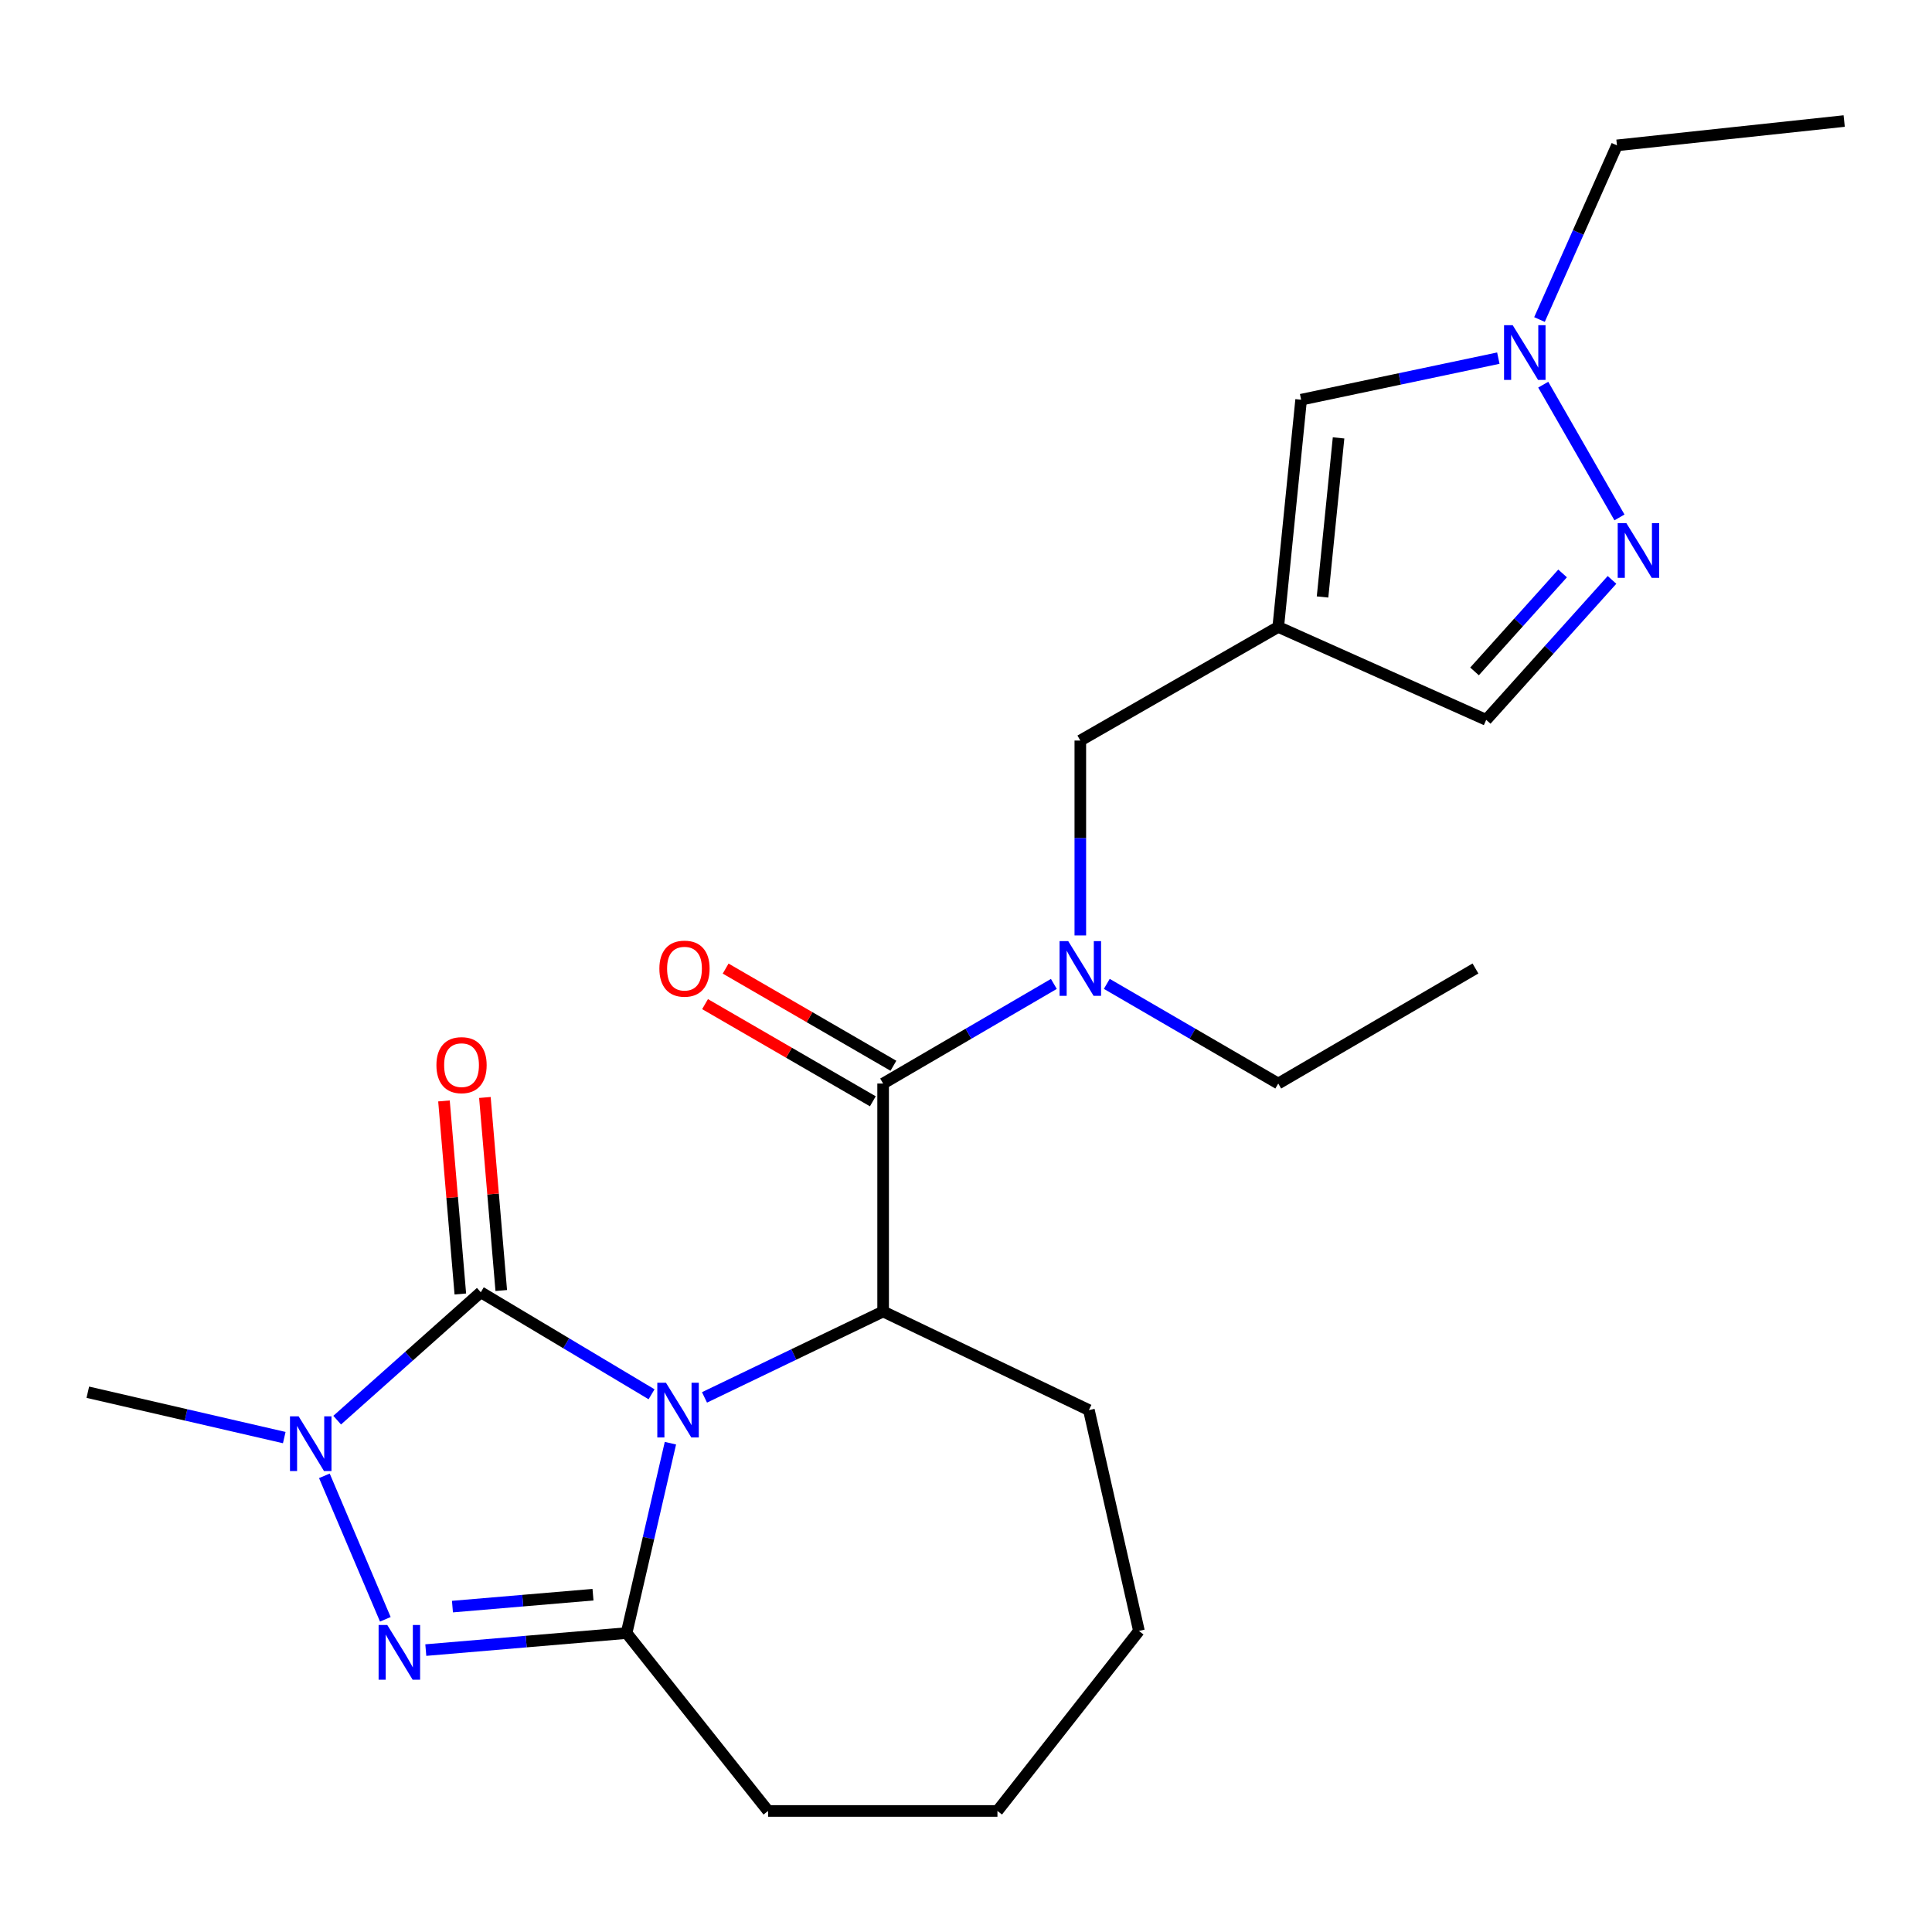 <?xml version='1.0' encoding='iso-8859-1'?>
<svg version='1.1' baseProfile='full'
              xmlns='http://www.w3.org/2000/svg'
                      xmlns:rdkit='http://www.rdkit.org/xml'
                      xmlns:xlink='http://www.w3.org/1999/xlink'
                  xml:space='preserve'
width='1000px' height='1000px' viewBox='0 0 1000 1000'>
<!-- END OF HEADER -->
<rect style='opacity:1.0;fill:#FFFFFF;stroke:none' width='1000' height='1000' x='0' y='0'> </rect>
<path class='bond-0' d='M 337.248,721.678 L 293.053,695.273' style='fill:none;fill-rule:evenodd;stroke:#0000FF;stroke-width:6px;stroke-linecap:butt;stroke-linejoin:miter;stroke-opacity:1' />
<path class='bond-0' d='M 293.053,695.273 L 248.858,668.869' style='fill:none;fill-rule:evenodd;stroke:#000000;stroke-width:6px;stroke-linecap:butt;stroke-linejoin:miter;stroke-opacity:1' />
<path class='bond-1' d='M 347.008,746.992 L 335.662,796.133' style='fill:none;fill-rule:evenodd;stroke:#0000FF;stroke-width:6px;stroke-linecap:butt;stroke-linejoin:miter;stroke-opacity:1' />
<path class='bond-1' d='M 335.662,796.133 L 324.316,845.273' style='fill:none;fill-rule:evenodd;stroke:#000000;stroke-width:6px;stroke-linecap:butt;stroke-linejoin:miter;stroke-opacity:1' />
<path class='bond-4' d='M 364.646,723.29 L 410.875,701.058' style='fill:none;fill-rule:evenodd;stroke:#0000FF;stroke-width:6px;stroke-linecap:butt;stroke-linejoin:miter;stroke-opacity:1' />
<path class='bond-4' d='M 410.875,701.058 L 457.104,678.825' style='fill:none;fill-rule:evenodd;stroke:#000000;stroke-width:6px;stroke-linecap:butt;stroke-linejoin:miter;stroke-opacity:1' />
<path class='bond-3' d='M 248.858,668.869 L 211.689,701.969' style='fill:none;fill-rule:evenodd;stroke:#000000;stroke-width:6px;stroke-linecap:butt;stroke-linejoin:miter;stroke-opacity:1' />
<path class='bond-3' d='M 211.689,701.969 L 174.52,735.068' style='fill:none;fill-rule:evenodd;stroke:#0000FF;stroke-width:6px;stroke-linecap:butt;stroke-linejoin:miter;stroke-opacity:1' />
<path class='bond-13' d='M 259.45,667.971 L 255.216,618.01' style='fill:none;fill-rule:evenodd;stroke:#000000;stroke-width:6px;stroke-linecap:butt;stroke-linejoin:miter;stroke-opacity:1' />
<path class='bond-13' d='M 255.216,618.01 L 250.982,568.049' style='fill:none;fill-rule:evenodd;stroke:#FF0000;stroke-width:6px;stroke-linecap:butt;stroke-linejoin:miter;stroke-opacity:1' />
<path class='bond-13' d='M 238.266,669.766 L 234.033,619.805' style='fill:none;fill-rule:evenodd;stroke:#000000;stroke-width:6px;stroke-linecap:butt;stroke-linejoin:miter;stroke-opacity:1' />
<path class='bond-13' d='M 234.033,619.805 L 229.799,569.844' style='fill:none;fill-rule:evenodd;stroke:#FF0000;stroke-width:6px;stroke-linecap:butt;stroke-linejoin:miter;stroke-opacity:1' />
<path class='bond-2' d='M 324.316,845.273 L 272.356,849.677' style='fill:none;fill-rule:evenodd;stroke:#000000;stroke-width:6px;stroke-linecap:butt;stroke-linejoin:miter;stroke-opacity:1' />
<path class='bond-2' d='M 272.356,849.677 L 220.396,854.081' style='fill:none;fill-rule:evenodd;stroke:#0000FF;stroke-width:6px;stroke-linecap:butt;stroke-linejoin:miter;stroke-opacity:1' />
<path class='bond-2' d='M 306.933,825.411 L 270.561,828.494' style='fill:none;fill-rule:evenodd;stroke:#000000;stroke-width:6px;stroke-linecap:butt;stroke-linejoin:miter;stroke-opacity:1' />
<path class='bond-2' d='M 270.561,828.494 L 234.189,831.577' style='fill:none;fill-rule:evenodd;stroke:#0000FF;stroke-width:6px;stroke-linecap:butt;stroke-linejoin:miter;stroke-opacity:1' />
<path class='bond-15' d='M 324.316,845.273 L 397.554,937.349' style='fill:none;fill-rule:evenodd;stroke:#000000;stroke-width:6px;stroke-linecap:butt;stroke-linejoin:miter;stroke-opacity:1' />
<path class='bond-24' d='M 199.444,838.148 L 167.897,763.885' style='fill:none;fill-rule:evenodd;stroke:#0000FF;stroke-width:6px;stroke-linecap:butt;stroke-linejoin:miter;stroke-opacity:1' />
<path class='bond-16' d='M 147.133,744.092 L 96.294,732.352' style='fill:none;fill-rule:evenodd;stroke:#0000FF;stroke-width:6px;stroke-linecap:butt;stroke-linejoin:miter;stroke-opacity:1' />
<path class='bond-16' d='M 96.294,732.352 L 45.455,720.612' style='fill:none;fill-rule:evenodd;stroke:#000000;stroke-width:6px;stroke-linecap:butt;stroke-linejoin:miter;stroke-opacity:1' />
<path class='bond-5' d='M 457.104,678.825 L 457.104,560.837' style='fill:none;fill-rule:evenodd;stroke:#000000;stroke-width:6px;stroke-linecap:butt;stroke-linejoin:miter;stroke-opacity:1' />
<path class='bond-17' d='M 457.104,678.825 L 563.612,729.871' style='fill:none;fill-rule:evenodd;stroke:#000000;stroke-width:6px;stroke-linecap:butt;stroke-linejoin:miter;stroke-opacity:1' />
<path class='bond-8' d='M 457.104,560.837 L 501.29,535.057' style='fill:none;fill-rule:evenodd;stroke:#000000;stroke-width:6px;stroke-linecap:butt;stroke-linejoin:miter;stroke-opacity:1' />
<path class='bond-8' d='M 501.29,535.057 L 545.477,509.277' style='fill:none;fill-rule:evenodd;stroke:#0000FF;stroke-width:6px;stroke-linecap:butt;stroke-linejoin:miter;stroke-opacity:1' />
<path class='bond-14' d='M 462.431,551.639 L 419.01,526.489' style='fill:none;fill-rule:evenodd;stroke:#000000;stroke-width:6px;stroke-linecap:butt;stroke-linejoin:miter;stroke-opacity:1' />
<path class='bond-14' d='M 419.01,526.489 L 375.59,501.339' style='fill:none;fill-rule:evenodd;stroke:#FF0000;stroke-width:6px;stroke-linecap:butt;stroke-linejoin:miter;stroke-opacity:1' />
<path class='bond-14' d='M 451.776,570.035 L 408.355,544.885' style='fill:none;fill-rule:evenodd;stroke:#000000;stroke-width:6px;stroke-linecap:butt;stroke-linejoin:miter;stroke-opacity:1' />
<path class='bond-14' d='M 408.355,544.885 L 364.934,519.736' style='fill:none;fill-rule:evenodd;stroke:#FF0000;stroke-width:6px;stroke-linecap:butt;stroke-linejoin:miter;stroke-opacity:1' />
<path class='bond-6' d='M 661.617,324.505 L 559.171,383.311' style='fill:none;fill-rule:evenodd;stroke:#000000;stroke-width:6px;stroke-linecap:butt;stroke-linejoin:miter;stroke-opacity:1' />
<path class='bond-10' d='M 661.617,324.505 L 673.463,206.883' style='fill:none;fill-rule:evenodd;stroke:#000000;stroke-width:6px;stroke-linecap:butt;stroke-linejoin:miter;stroke-opacity:1' />
<path class='bond-10' d='M 684.546,308.992 L 692.839,226.656' style='fill:none;fill-rule:evenodd;stroke:#000000;stroke-width:6px;stroke-linecap:butt;stroke-linejoin:miter;stroke-opacity:1' />
<path class='bond-11' d='M 661.617,324.505 L 769.26,372.598' style='fill:none;fill-rule:evenodd;stroke:#000000;stroke-width:6px;stroke-linecap:butt;stroke-linejoin:miter;stroke-opacity:1' />
<path class='bond-7' d='M 834.373,300.155 L 801.817,336.377' style='fill:none;fill-rule:evenodd;stroke:#0000FF;stroke-width:6px;stroke-linecap:butt;stroke-linejoin:miter;stroke-opacity:1' />
<path class='bond-7' d='M 801.817,336.377 L 769.26,372.598' style='fill:none;fill-rule:evenodd;stroke:#000000;stroke-width:6px;stroke-linecap:butt;stroke-linejoin:miter;stroke-opacity:1' />
<path class='bond-7' d='M 808.795,296.81 L 786.006,322.165' style='fill:none;fill-rule:evenodd;stroke:#0000FF;stroke-width:6px;stroke-linecap:butt;stroke-linejoin:miter;stroke-opacity:1' />
<path class='bond-7' d='M 786.006,322.165 L 763.216,347.52' style='fill:none;fill-rule:evenodd;stroke:#000000;stroke-width:6px;stroke-linecap:butt;stroke-linejoin:miter;stroke-opacity:1' />
<path class='bond-26' d='M 838.233,267.814 L 798.775,199.102' style='fill:none;fill-rule:evenodd;stroke:#0000FF;stroke-width:6px;stroke-linecap:butt;stroke-linejoin:miter;stroke-opacity:1' />
<path class='bond-12' d='M 559.171,484.178 L 559.171,433.744' style='fill:none;fill-rule:evenodd;stroke:#0000FF;stroke-width:6px;stroke-linecap:butt;stroke-linejoin:miter;stroke-opacity:1' />
<path class='bond-12' d='M 559.171,433.744 L 559.171,383.311' style='fill:none;fill-rule:evenodd;stroke:#000000;stroke-width:6px;stroke-linecap:butt;stroke-linejoin:miter;stroke-opacity:1' />
<path class='bond-18' d='M 572.874,509.252 L 617.246,535.045' style='fill:none;fill-rule:evenodd;stroke:#0000FF;stroke-width:6px;stroke-linecap:butt;stroke-linejoin:miter;stroke-opacity:1' />
<path class='bond-18' d='M 617.246,535.045 L 661.617,560.837' style='fill:none;fill-rule:evenodd;stroke:#000000;stroke-width:6px;stroke-linecap:butt;stroke-linejoin:miter;stroke-opacity:1' />
<path class='bond-9' d='M 775.534,185.369 L 724.499,196.126' style='fill:none;fill-rule:evenodd;stroke:#0000FF;stroke-width:6px;stroke-linecap:butt;stroke-linejoin:miter;stroke-opacity:1' />
<path class='bond-9' d='M 724.499,196.126 L 673.463,206.883' style='fill:none;fill-rule:evenodd;stroke:#000000;stroke-width:6px;stroke-linecap:butt;stroke-linejoin:miter;stroke-opacity:1' />
<path class='bond-19' d='M 796.835,165.388 L 816.885,120.314' style='fill:none;fill-rule:evenodd;stroke:#0000FF;stroke-width:6px;stroke-linecap:butt;stroke-linejoin:miter;stroke-opacity:1' />
<path class='bond-19' d='M 816.885,120.314 L 836.935,75.241' style='fill:none;fill-rule:evenodd;stroke:#000000;stroke-width:6px;stroke-linecap:butt;stroke-linejoin:miter;stroke-opacity:1' />
<path class='bond-20' d='M 397.554,937.349 L 516.275,937.349' style='fill:none;fill-rule:evenodd;stroke:#000000;stroke-width:6px;stroke-linecap:butt;stroke-linejoin:miter;stroke-opacity:1' />
<path class='bond-23' d='M 563.612,729.871 L 589.513,844.163' style='fill:none;fill-rule:evenodd;stroke:#000000;stroke-width:6px;stroke-linecap:butt;stroke-linejoin:miter;stroke-opacity:1' />
<path class='bond-21' d='M 661.617,560.837 L 763.697,501.287' style='fill:none;fill-rule:evenodd;stroke:#000000;stroke-width:6px;stroke-linecap:butt;stroke-linejoin:miter;stroke-opacity:1' />
<path class='bond-22' d='M 836.935,75.241 L 954.545,62.651' style='fill:none;fill-rule:evenodd;stroke:#000000;stroke-width:6px;stroke-linecap:butt;stroke-linejoin:miter;stroke-opacity:1' />
<path class='bond-25' d='M 516.275,937.349 L 589.513,844.163' style='fill:none;fill-rule:evenodd;stroke:#000000;stroke-width:6px;stroke-linecap:butt;stroke-linejoin:miter;stroke-opacity:1' />
<path  class='atom-0' d='M 344.701 715.711
L 353.981 730.711
Q 354.901 732.191, 356.381 734.871
Q 357.861 737.551, 357.941 737.711
L 357.941 715.711
L 361.701 715.711
L 361.701 744.031
L 357.821 744.031
L 347.861 727.631
Q 346.701 725.711, 345.461 723.511
Q 344.261 721.311, 343.901 720.631
L 343.901 744.031
L 340.221 744.031
L 340.221 715.711
L 344.701 715.711
' fill='#0000FF'/>
<path  class='atom-3' d='M 200.446 841.081
L 209.726 856.081
Q 210.646 857.561, 212.126 860.241
Q 213.606 862.921, 213.686 863.081
L 213.686 841.081
L 217.446 841.081
L 217.446 869.401
L 213.566 869.401
L 203.606 853.001
Q 202.446 851.081, 201.206 848.881
Q 200.006 846.681, 199.646 846.001
L 199.646 869.401
L 195.966 869.401
L 195.966 841.081
L 200.446 841.081
' fill='#0000FF'/>
<path  class='atom-4' d='M 154.573 733.096
L 163.853 748.096
Q 164.773 749.576, 166.253 752.256
Q 167.733 754.936, 167.813 755.096
L 167.813 733.096
L 171.573 733.096
L 171.573 761.416
L 167.693 761.416
L 157.733 745.016
Q 156.573 743.096, 155.333 740.896
Q 154.133 738.696, 153.773 738.016
L 153.773 761.416
L 150.093 761.416
L 150.093 733.096
L 154.573 733.096
' fill='#0000FF'/>
<path  class='atom-8' d='M 841.8 270.768
L 851.08 285.768
Q 852 287.248, 853.48 289.928
Q 854.96 292.608, 855.04 292.768
L 855.04 270.768
L 858.8 270.768
L 858.8 299.088
L 854.92 299.088
L 844.96 282.688
Q 843.8 280.768, 842.56 278.568
Q 841.36 276.368, 841 275.688
L 841 299.088
L 837.32 299.088
L 837.32 270.768
L 841.8 270.768
' fill='#0000FF'/>
<path  class='atom-9' d='M 552.911 487.127
L 562.191 502.127
Q 563.111 503.607, 564.591 506.287
Q 566.071 508.967, 566.151 509.127
L 566.151 487.127
L 569.911 487.127
L 569.911 515.447
L 566.031 515.447
L 556.071 499.047
Q 554.911 497.127, 553.671 494.927
Q 552.471 492.727, 552.111 492.047
L 552.111 515.447
L 548.431 515.447
L 548.431 487.127
L 552.911 487.127
' fill='#0000FF'/>
<path  class='atom-10' d='M 782.972 168.322
L 792.252 183.322
Q 793.172 184.802, 794.652 187.482
Q 796.132 190.162, 796.212 190.322
L 796.212 168.322
L 799.972 168.322
L 799.972 196.642
L 796.092 196.642
L 786.132 180.242
Q 784.972 178.322, 783.732 176.122
Q 782.532 173.922, 782.172 173.242
L 782.172 196.642
L 778.492 196.642
L 778.492 168.322
L 782.972 168.322
' fill='#0000FF'/>
<path  class='atom-14' d='M 225.89 551.315
Q 225.89 544.515, 229.25 540.715
Q 232.61 536.915, 238.89 536.915
Q 245.17 536.915, 248.53 540.715
Q 251.89 544.515, 251.89 551.315
Q 251.89 558.195, 248.49 562.115
Q 245.09 565.995, 238.89 565.995
Q 232.65 565.995, 229.25 562.115
Q 225.89 558.235, 225.89 551.315
M 238.89 562.795
Q 243.21 562.795, 245.53 559.915
Q 247.89 556.995, 247.89 551.315
Q 247.89 545.755, 245.53 542.955
Q 243.21 540.115, 238.89 540.115
Q 234.57 540.115, 232.21 542.915
Q 229.89 545.715, 229.89 551.315
Q 229.89 557.035, 232.21 559.915
Q 234.57 562.795, 238.89 562.795
' fill='#FF0000'/>
<path  class='atom-15' d='M 341.292 501.367
Q 341.292 494.567, 344.652 490.767
Q 348.012 486.967, 354.292 486.967
Q 360.572 486.967, 363.932 490.767
Q 367.292 494.567, 367.292 501.367
Q 367.292 508.247, 363.892 512.167
Q 360.492 516.047, 354.292 516.047
Q 348.052 516.047, 344.652 512.167
Q 341.292 508.287, 341.292 501.367
M 354.292 512.847
Q 358.612 512.847, 360.932 509.967
Q 363.292 507.047, 363.292 501.367
Q 363.292 495.807, 360.932 493.007
Q 358.612 490.167, 354.292 490.167
Q 349.972 490.167, 347.612 492.967
Q 345.292 495.767, 345.292 501.367
Q 345.292 507.087, 347.612 509.967
Q 349.972 512.847, 354.292 512.847
' fill='#FF0000'/>
</svg>
